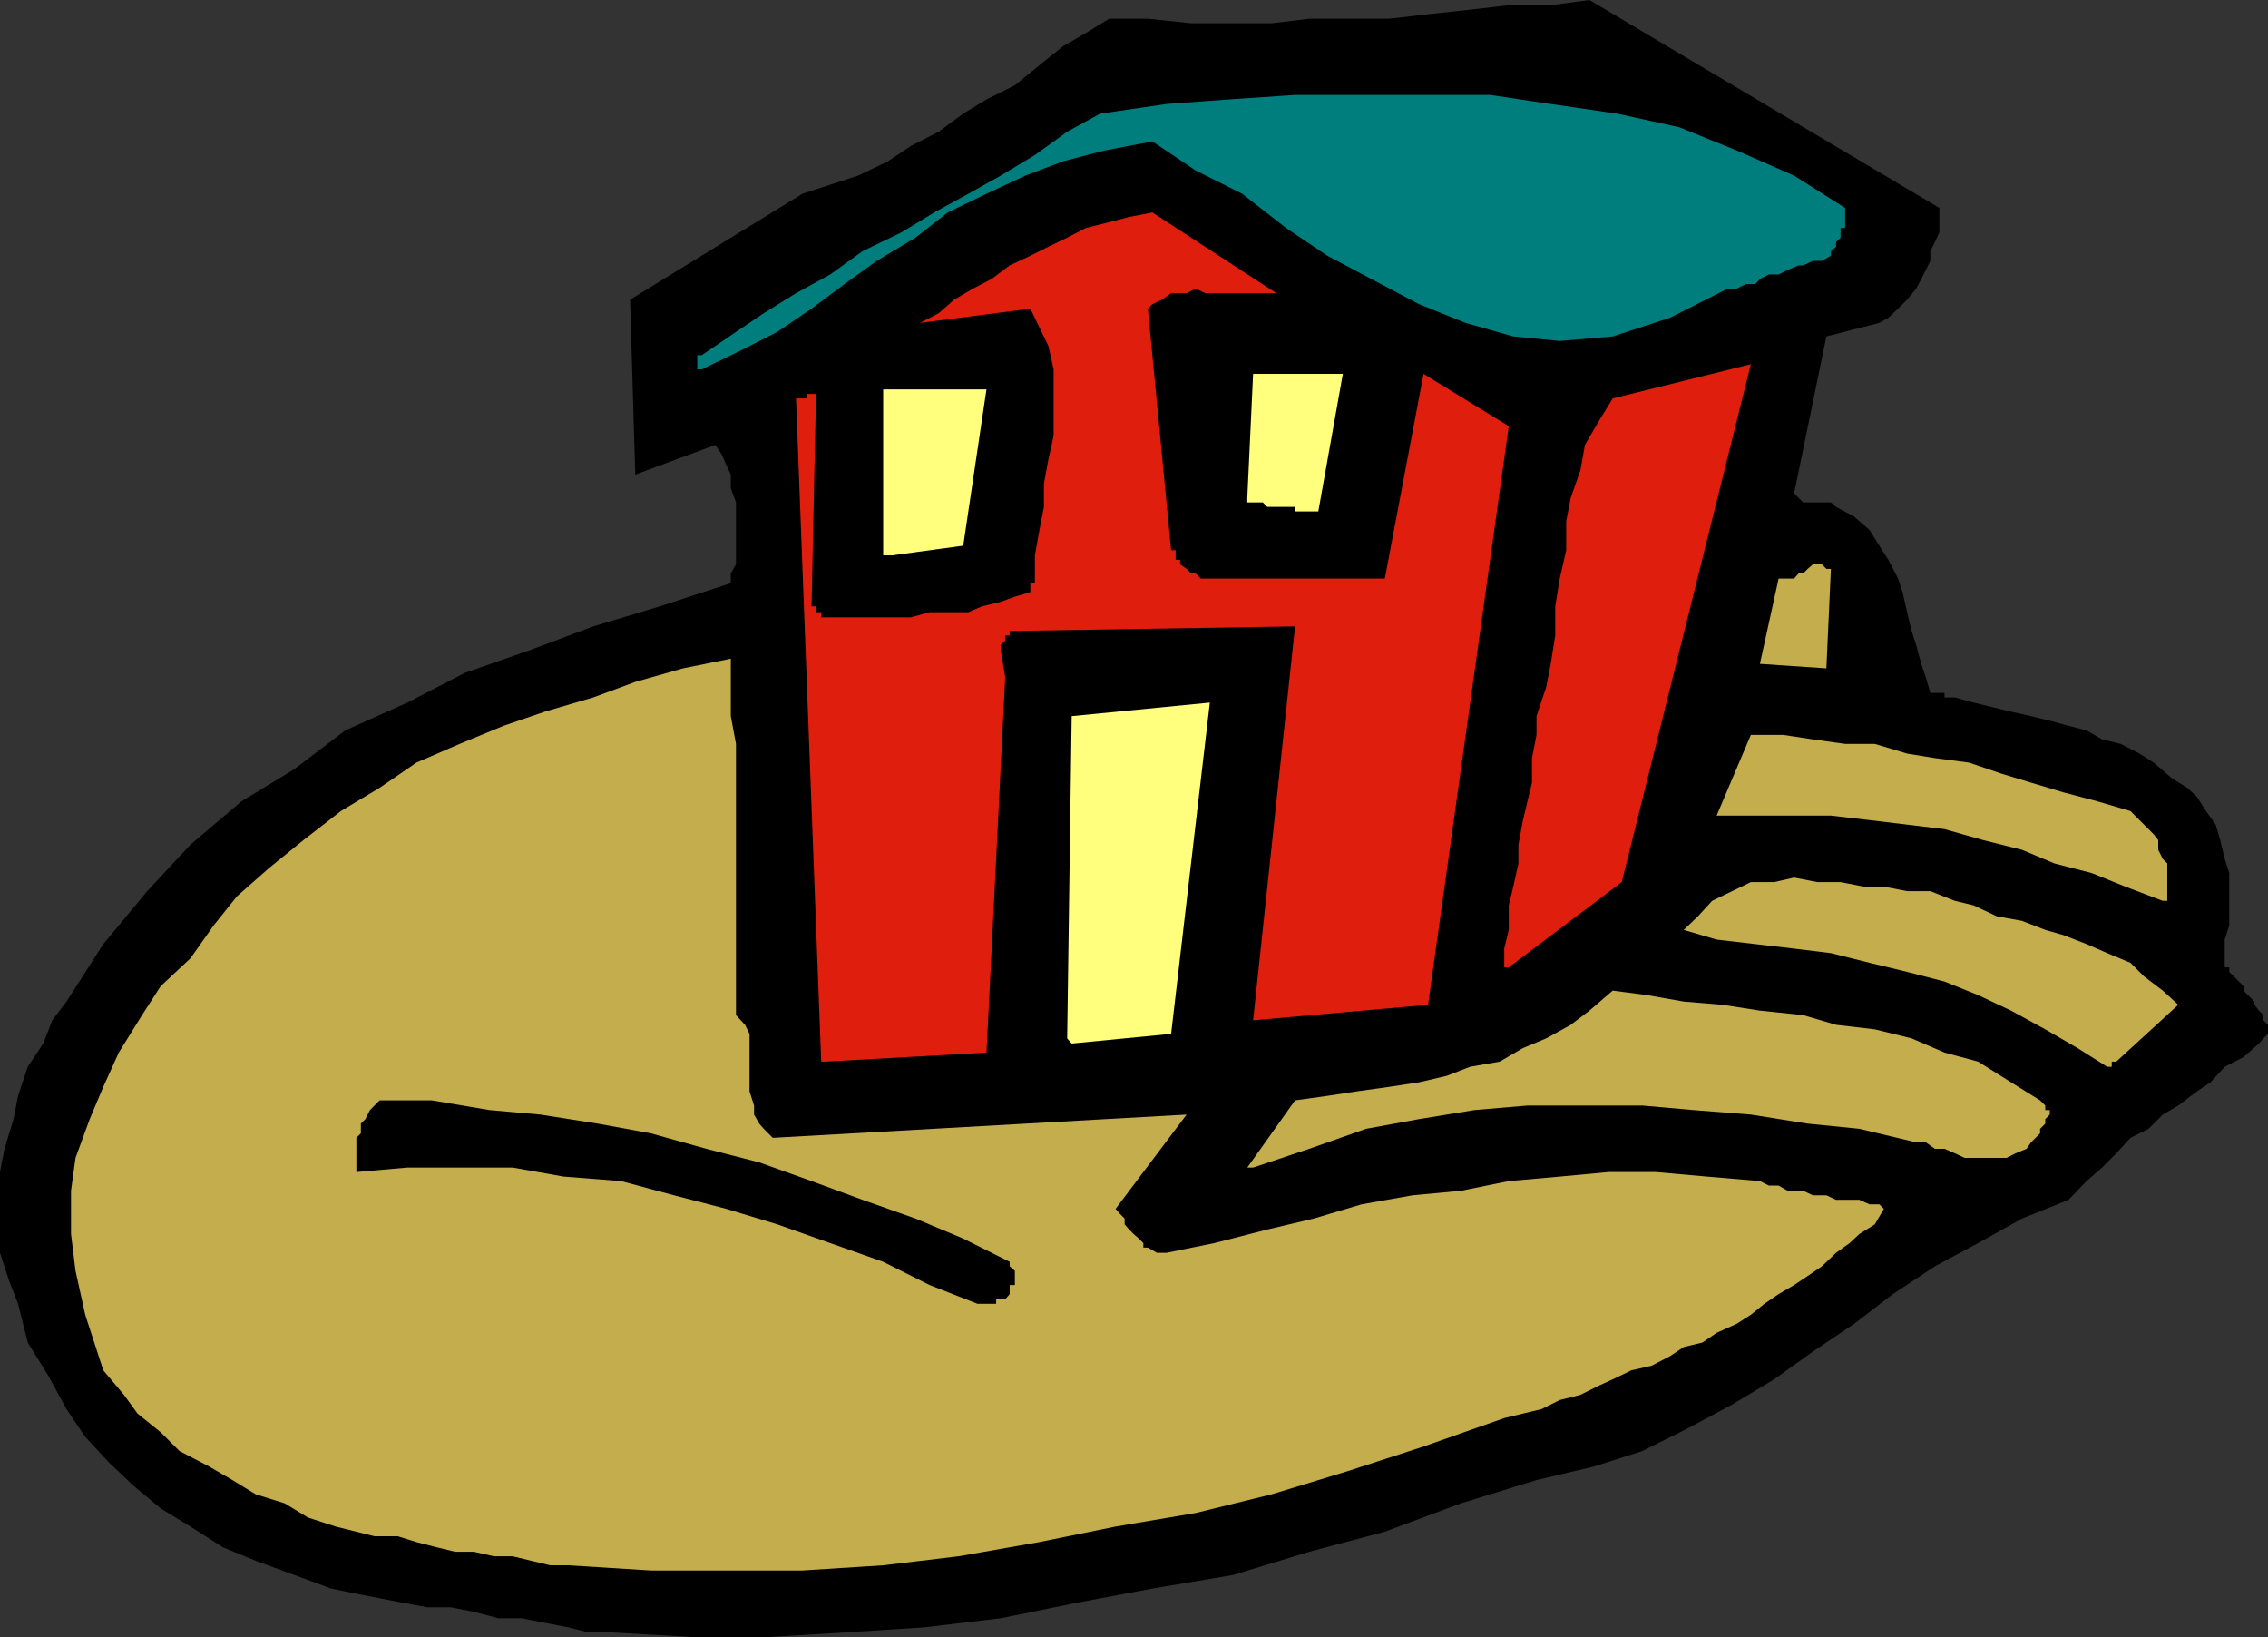 <svg xmlns="http://www.w3.org/2000/svg" width="351.301" height="253.5"><rect width="100%" height="100%" fill="#333333" stroke="none"/><path d="m94.8 252.8 12.4.7H119l11.8-.7 12.4-.8 11.8-1.402 11.8-2.399L178.5 246l12.5-2.102 11.8-3.597 11.7-3.102 11.8-4.398 11.7-3.602 8.898-2.101 7.5-2.399 7.2-3.601 6.703-3.598 6.5-3.902 6-4.297 6.398-4.301 6-4.602 6.5-4.3 6.7-3.598 6.8-3.8 7.2-2.9 2.8-2.902 2.399-2.097 2.203-2.203 2.199-2.399 2.8-1.398 2.2-2.203 2.398-1.399 2.903-2.199 2.097-1.402 2.2-2.399 2.902-1.5 2.398-2.101.7-.797.703-.703v-1.399l-.703-.699v-.8l-.7-.7-.699-.902v-.5l-1.699-1.7v-.699l-2.2-2.199v-.7h-.702v-4.3l.703-2.2v-8.1l-.703-2.2-.7-2.902-.699-2.399-1.5-2.101-1.398-2.2-1.5-1.398-2.403-1.5-2.8-2.402-2.2-1.399-2.898-1.5-2.902-.699-2.399-1.402-2.8-.7-2.899-.8-2.902-.7-3.098-.699-2.902-.699-2.899-.7-2.898-.8h-1.602v-.7H299l-.7-2.402-.702-2.097-.797-2.903-.703-2.199-.7-2.898-.699-3.102-.699-2.101-1.5-2.899-1.402-2.199-1.5-2.402L287.199 80l-2.8-1.5-.801-.7H279.3l-1.403-1.402 5-24.3 8.2-2.098 1.402-.8 1.5-1.4.7-.702.698-.7 1.403-1.699.797-1.5.703-1.398.699-1.403v-1.5l.7-1.398.698-1.5v-3.8L246.2 0l-6 .8h-6.5l-6 .7-6.5.7-6 .698h-12.398l-5.801.7h-12.5l-6.7-.7h-6l-3.6 2.2-3.602 2.101L161 10.098l-3.8 3.101-4.4 2.2-3.6 2.199-3.802 2.8-4.3 2.2L137.5 25l-4.602 2.2-4.3 1.398L124.3 30 97.598 46.398l.8 27.102 12.403-4.602 1 1.5L112.5 72l.7 1.5v2.098l.8 2.203v9.597l-.8 1.403v1.5l-11 3.597L91.897 97l-9.597 3.598-10.3 3.601-8.902 4.602-9.598 4.297-7.902 6-8.2 5L29.5 130.8l-6.7 7.2-6.8 8.2-5.7 8.898L8.099 158 6.7 161.598l-2.398 3.601-1.5 4.5-.703 3.602L.7 177.898 0 181.5V194l1.398 4.3 1.403 3.598 1.5 6 3.097 5 2.903 5.301 2.898 4.301 3.602 3.898L20.598 230l4.3 3.598 4.602 2.8 5 3.2 5.098 2.101 6 2.2L51.3 246l3.898.8 3.602.7 3.597.7 3.801.698H69.8l3.597.7 3.801 1H80.8l3.597.703L88 252l3.2.8h3.6"/><path fill="#c4ad4d" d="m88 242.398 12.8.801h23.5l12.5-.8L148.5 241l12.5-2.2 11.8-2.402 12.4-2.097 11.8-2.903 11.8-3.597L220.5 224l12.5-4.402 2.898-.7 2.903-.699 2.797-1.398L244.8 216l2.797-1.402 2.203-1 2.898-1.399 3.102-.699 2.898-1.5 2.102-1.402 2.898-.7 2.2-1.5L269 205l2.2-1.402 2.1-1.7 2.2-1.5 2.398-1.398 2.102-1.402 2.2-1.5 2.198-2.098 2.102-1.5 1.5-1.402 2.398-1.5 1.403-2.399-.703-.699h-1.5l-1.598-.7h-3.602l-1.5-.702h-2.097l-1.5-.7h-2.403l-1.398-.8H274l-1.402-.7-8.2-.699-7.898-.699h-7.402l-7.5.7-7.899.698-7.398 1.5-7.5.7-7.903 1.402-7.398 2.2-7.2 1.698-8.202 2.102-7.399 1.5h-1.5l-1.398-.8h-.703v-.7l-.7-.7-.8-.702-.7-.7-.699-.8v-.899L173.5 188l-.7-.8 11-14.602-64.1 3.601-1.4-1.398-.702-.801-.797-1.402v-1.399l-.703-2.199v-8.902l-.7-1.399-1.398-1.5v-42l-.8-4.3V102l-7.4 1.5-7.402 2.098-6.5 2.402-7.5 2.2L78 112.397l-6.8 2.801-6.7 2.899L58.8 122l-6 3.598-5.8 4.5-5.3 4.3-5 4.403-3.602 4.5-3.598 5.097-4.602 4.301L22 157.2l-3.602 5.8L16 168.3l-2.102 5-2.199 6-.699 5.098v6.7l.7 5.703 1.5 6.797 1.398 4.3L16 212.2l3.2 3.8 2.1 2.898 3.598 2.903 2.903 2.898 4.597 2.399L36 229.199l3.598 2.2 4.5 1.402L47.699 235 52 236.398l3.2.801 2.8.7h3.598l2.902.902 3.098.797 2.902.703h2.898L76.5 241h2.898l2.903.7 2.898.698H88"/><path d="M152.8 201.898h1.5v-.699h1.4l.698-.8V199h.801v-2.2l-.8-.702v-.7l-7.2-3.597-7.398-3.102-8.203-2.898-7.899-2.903-8.101-2.898-8.2-2.102-8.597-2.398-8.203-1.5-8.899-1.402-7.898-.7-8.903-1.5h-8.097l-1.5 1.5-.703 1.403-.7.699v1.5l-.699.7v5.3l7.899-.7h16.3l7.903 1.4 8.898.698 8.2 2.2 8.101 2.101 7.898 2.399 8.2 2.902 8.203 2.898L144 199l7.398 2.898h1.403"/><path fill="#c4ad4d" d="m194.098 180.8 8.703-2.902 8.797-3.097 8.203-1.5 8.597-1.403 8.2-.699h17.8l7.903.7 8.898.699L280 174l8 .8 8.8 2.098h1.5l1.4 1h1.5l1.6.7 1.5.703h6.5l1.4-.703 1.698-.7.7-1 .703-.699.699-.699v-.7l.8-.8v-.7l.7-.702v-.7h-.7v-.699l-.8-.8-4.5-2.801-5.102-3.2L301.2 163l-5.101-2.2-5.7-1.402-6-.699-5.097-1.5-6.703-.699-5.797-.902-6-.5-5.703-1-5.297-.7-3.602 3.102-2.898 2.2-3.801 2.1-3.602 1.5-3.597 2.098-4.602.801-3.601 1.399-4.297 1-4.602.703-5 .699-4.601.7-5 .698-7.399 10.403h.899M327.8 164.398l9.598-8.8-2.398-2.2-2.902-2.199-2.098-2.101-3.602-1.5-3.199-1.399-3.601-1.398L316.8 144l-3.602-1.402-3.898-.7-3.602-1.699-2.898-.699-3.8-1.5h-3.602l-3.597-.7h-3.102l-3.601-.702H281.5l-3.602-.7-3.097.7h-3.602L268.301 138l-3.102 1.5-2.199 2.398-2.2 2.102 5.098 1.5 12 1.398 5.7.7 6 1.5 5.8 1.402 5.801 1.5 5.2 2.098 5.101 2.402 5.3 2.898 5 2.903 4.598 2.898h.7v-.8h.703"/><path fill="#e01e0d" d="M127.898 164.398 152.801 163l2.898-58.102-.699-4.3v-.7l.7-.699v-.8h.698v-.7h.801L200.598 97l-6.5 61 27.101-2.402L233.7 66l-13.2-8.102-6 31.7H186l-.8-.797h-.7l-.7-.703-1-.7V86.7h-.702v-1.5h-.7l-3.597-37.398.699-.703 1.5-.7 1.398-1h2.403l1.398-.699 1.5.7h11L178.5 32.9l-3.602.699-3.097.8-3.602.903-2.898 1.5-2.903 1.398-2.8 1.399-3.2 1.5-2.8 2.101-2.899 1.5-2.898 1.7-2.403 2.101L142.5 50l17.098-2.2L161 50.7l1.398 2.898.801 3.601V67.5l-.8 3.598-.7 3.8V78.5L161 82.098 160.3 86v4.3h-.702v1.4l-2.399.698L155 93.2l-2.902.7-2.098.9h-6l-2.902.797h-13.899V94.8h-.8v-.903h-.7L126.4 61H125v.7h-1.7l3.9 102.698h.698"/><path fill="#ffff7d" d="m166 161.598 15.398-1.5 6-51.297L166 110.898l-.7 49.903.7.797"/><path fill="#e01e0d" d="m233.7 149.8 17.5-13.202 20-80.2-21.4 5.301-2.202 3.602-2.098 3.597-.7 3.903-1.5 4.297-.702 3.601v4.5l-1 4.399-.7 4.3v4.5l-.699 4.403-.699 3.597-1.5 4.5v2.903l-.7 3.597v3.801l-.702 2.899-.7 2.902-.699 3.8v2.9l-.8 3.6-.7 2.9v3.8l-.699 2.898v3.602-.7h.7"/><path fill="#c4ad4d" d="M335 139.5h.7v-5.8l-.7-.7-.7-1.402v-1.5l-.702-.899-.797-.8-1.403-1.399-.699-.7-.699-.702-5.102-1.5-5.3-1.399-5-1.5-4.598-1.398-5-1.703-5.3-.7-4.302-.699-5-1.5h-4.597l-5-.699-4.602-.7h-5l-5.3 12.5h17.699l6 .7 11.601 1.398 6 1.7 6 1.5 5 2.101 5.801 1.5 5.2 2.102 5.8 2.199m-52.102-36 .7-15.402h-.7l-.699-.7h-1.398l-.801.7-.7.703h-.702l-.7.797H275.5l-2.902 13.203 10.3.699"/><path fill="#ffff7d" d="m138.2 86 11-1.5 3.6-24.2h-16V86h1.4m62.398-6.8h3.601L208 57.897h-13.902l-.899 19.2v.703h2.399l.703.699h4.297v.7"/><path fill="#007d7d" d="m108.7 57.2 6-2.9 5.698-2.902 5.301-3.597L130.801 44l5-3.602 6-3.597 5-3.903 6-2.898 6-2.8 5.797-2.2 6.5-1.7 7.402-1.402 6.7 4.5L192.397 30l6.801 5.3 6.399 4.298 6.8 3.601 7.403 3.899L227 50l7.398 2.098 7.2.703 8.203-.703 8.898-2.899 8.899-4.5H269l1.398-.699h1.5l.7-.8 1.402-.7h1.5l1.398-.7 1.7-.702h.703l1.5-.7h1.398l1.399-.8v-.7l.8-.699V37.5l.7-.7v-1.5h.703v-3.1l-7.903-5L269 23.3l-8.902-3.6-9.598-2.102-10.3-1.5-9.4-1.399h-30.202l-10.297.7-9.602.699-10.3 1.5-5.098 2.8-5 3.602L155 27.2l-5 2.8-5.3 2.898L139.597 36l-6 2.898-5 3.602-5.297 2.898-5 3.102-4.3 2.898L108.7 55h-.7v2.2h.7"/></svg>
